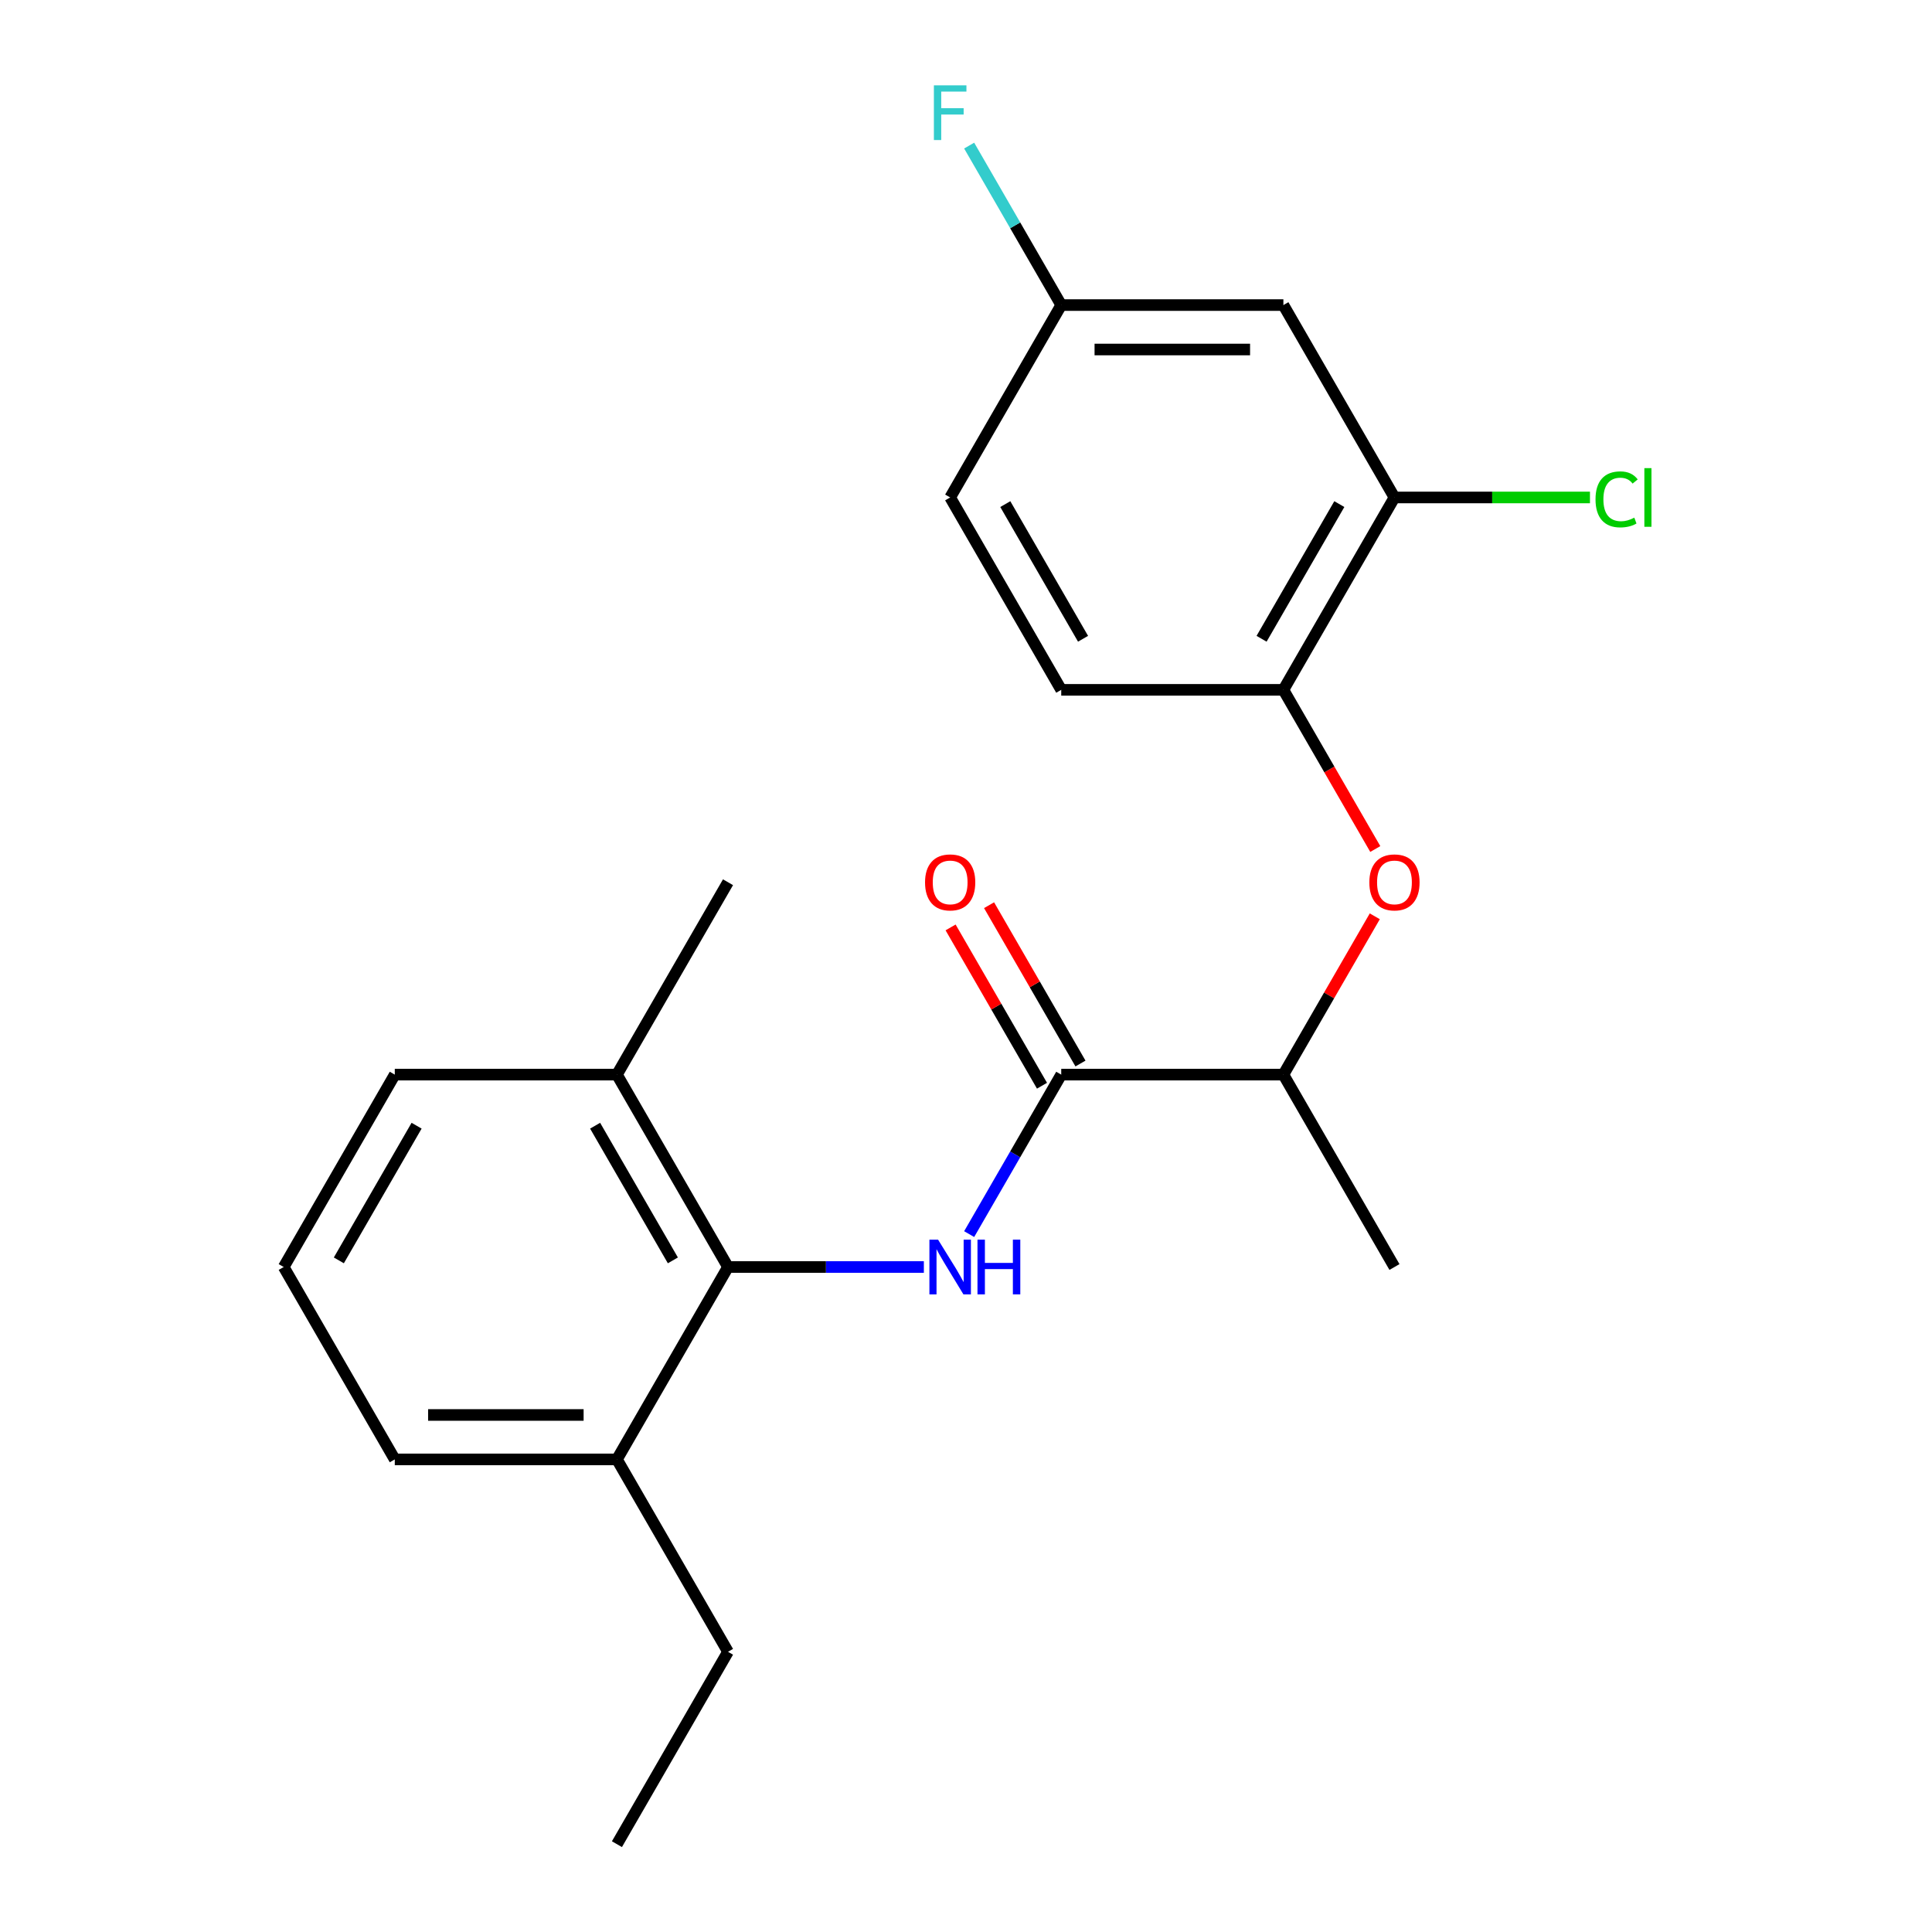 <?xml version='1.0' encoding='iso-8859-1'?>
<svg version='1.1' baseProfile='full'
              xmlns='http://www.w3.org/2000/svg'
                      xmlns:rdkit='http://www.rdkit.org/xml'
                      xmlns:xlink='http://www.w3.org/1999/xlink'
                  xml:space='preserve'
width='1000px' height='1000px' viewBox='0 0 1000 1000'>
<!-- END OF HEADER -->
<rect style='opacity:1.0;fill:#FFFFFF;stroke:none' width='1000' height='1000' x='0' y='0'> </rect>
<path class='bond-0' d='M 501.637,638.771 L 525.465,597.498' style='fill:none;fill-rule:evenodd;stroke:#0000FF;stroke-width:6px;stroke-linecap:butt;stroke-linejoin:miter;stroke-opacity:1' />
<path class='bond-0' d='M 525.465,597.498 L 549.294,556.225' style='fill:none;fill-rule:evenodd;stroke:#000000;stroke-width:6px;stroke-linecap:butt;stroke-linejoin:miter;stroke-opacity:1' />
<path class='bond-1' d='M 478.187,655.805 L 427.502,655.805' style='fill:none;fill-rule:evenodd;stroke:#0000FF;stroke-width:6px;stroke-linecap:butt;stroke-linejoin:miter;stroke-opacity:1' />
<path class='bond-1' d='M 427.502,655.805 L 376.816,655.805' style='fill:none;fill-rule:evenodd;stroke:#000000;stroke-width:6px;stroke-linecap:butt;stroke-linejoin:miter;stroke-opacity:1' />
<path class='bond-5' d='M 549.294,556.225 L 664.279,556.225' style='fill:none;fill-rule:evenodd;stroke:#000000;stroke-width:6px;stroke-linecap:butt;stroke-linejoin:miter;stroke-opacity:1' />
<path class='bond-7' d='M 559.252,550.476 L 535.597,509.503' style='fill:none;fill-rule:evenodd;stroke:#000000;stroke-width:6px;stroke-linecap:butt;stroke-linejoin:miter;stroke-opacity:1' />
<path class='bond-7' d='M 535.597,509.503 L 511.941,468.53' style='fill:none;fill-rule:evenodd;stroke:#FF0000;stroke-width:6px;stroke-linecap:butt;stroke-linejoin:miter;stroke-opacity:1' />
<path class='bond-7' d='M 539.336,561.974 L 515.681,521.002' style='fill:none;fill-rule:evenodd;stroke:#000000;stroke-width:6px;stroke-linecap:butt;stroke-linejoin:miter;stroke-opacity:1' />
<path class='bond-7' d='M 515.681,521.002 L 492.025,480.029' style='fill:none;fill-rule:evenodd;stroke:#FF0000;stroke-width:6px;stroke-linecap:butt;stroke-linejoin:miter;stroke-opacity:1' />
<path class='bond-8' d='M 376.816,655.805 L 319.324,556.225' style='fill:none;fill-rule:evenodd;stroke:#000000;stroke-width:6px;stroke-linecap:butt;stroke-linejoin:miter;stroke-opacity:1' />
<path class='bond-8' d='M 348.277,652.367 L 308.032,582.661' style='fill:none;fill-rule:evenodd;stroke:#000000;stroke-width:6px;stroke-linecap:butt;stroke-linejoin:miter;stroke-opacity:1' />
<path class='bond-9' d='M 376.816,655.805 L 319.324,755.385' style='fill:none;fill-rule:evenodd;stroke:#000000;stroke-width:6px;stroke-linecap:butt;stroke-linejoin:miter;stroke-opacity:1' />
<path class='bond-2' d='M 711.591,474.28 L 687.935,515.252' style='fill:none;fill-rule:evenodd;stroke:#FF0000;stroke-width:6px;stroke-linecap:butt;stroke-linejoin:miter;stroke-opacity:1' />
<path class='bond-2' d='M 687.935,515.252 L 664.279,556.225' style='fill:none;fill-rule:evenodd;stroke:#000000;stroke-width:6px;stroke-linecap:butt;stroke-linejoin:miter;stroke-opacity:1' />
<path class='bond-3' d='M 711.845,439.45 L 688.062,398.258' style='fill:none;fill-rule:evenodd;stroke:#FF0000;stroke-width:6px;stroke-linecap:butt;stroke-linejoin:miter;stroke-opacity:1' />
<path class='bond-3' d='M 688.062,398.258 L 664.279,357.065' style='fill:none;fill-rule:evenodd;stroke:#000000;stroke-width:6px;stroke-linecap:butt;stroke-linejoin:miter;stroke-opacity:1' />
<path class='bond-4' d='M 664.279,357.065 L 721.772,257.485' style='fill:none;fill-rule:evenodd;stroke:#000000;stroke-width:6px;stroke-linecap:butt;stroke-linejoin:miter;stroke-opacity:1' />
<path class='bond-4' d='M 652.987,330.629 L 693.232,260.923' style='fill:none;fill-rule:evenodd;stroke:#000000;stroke-width:6px;stroke-linecap:butt;stroke-linejoin:miter;stroke-opacity:1' />
<path class='bond-10' d='M 664.279,357.065 L 549.294,357.065' style='fill:none;fill-rule:evenodd;stroke:#000000;stroke-width:6px;stroke-linecap:butt;stroke-linejoin:miter;stroke-opacity:1' />
<path class='bond-6' d='M 721.772,257.485 L 664.279,157.905' style='fill:none;fill-rule:evenodd;stroke:#000000;stroke-width:6px;stroke-linecap:butt;stroke-linejoin:miter;stroke-opacity:1' />
<path class='bond-12' d='M 721.772,257.485 L 772.367,257.485' style='fill:none;fill-rule:evenodd;stroke:#000000;stroke-width:6px;stroke-linecap:butt;stroke-linejoin:miter;stroke-opacity:1' />
<path class='bond-12' d='M 772.367,257.485 L 822.963,257.485' style='fill:none;fill-rule:evenodd;stroke:#00CC00;stroke-width:6px;stroke-linecap:butt;stroke-linejoin:miter;stroke-opacity:1' />
<path class='bond-18' d='M 664.279,556.225 L 721.772,655.805' style='fill:none;fill-rule:evenodd;stroke:#000000;stroke-width:6px;stroke-linecap:butt;stroke-linejoin:miter;stroke-opacity:1' />
<path class='bond-23' d='M 664.279,157.905 L 549.294,157.905' style='fill:none;fill-rule:evenodd;stroke:#000000;stroke-width:6px;stroke-linecap:butt;stroke-linejoin:miter;stroke-opacity:1' />
<path class='bond-23' d='M 647.032,180.902 L 566.542,180.902' style='fill:none;fill-rule:evenodd;stroke:#000000;stroke-width:6px;stroke-linecap:butt;stroke-linejoin:miter;stroke-opacity:1' />
<path class='bond-16' d='M 319.324,556.225 L 204.339,556.225' style='fill:none;fill-rule:evenodd;stroke:#000000;stroke-width:6px;stroke-linecap:butt;stroke-linejoin:miter;stroke-opacity:1' />
<path class='bond-20' d='M 319.324,556.225 L 376.816,456.645' style='fill:none;fill-rule:evenodd;stroke:#000000;stroke-width:6px;stroke-linecap:butt;stroke-linejoin:miter;stroke-opacity:1' />
<path class='bond-17' d='M 319.324,755.385 L 204.339,755.385' style='fill:none;fill-rule:evenodd;stroke:#000000;stroke-width:6px;stroke-linecap:butt;stroke-linejoin:miter;stroke-opacity:1' />
<path class='bond-17' d='M 302.076,732.388 L 221.586,732.388' style='fill:none;fill-rule:evenodd;stroke:#000000;stroke-width:6px;stroke-linecap:butt;stroke-linejoin:miter;stroke-opacity:1' />
<path class='bond-19' d='M 319.324,755.385 L 376.816,854.965' style='fill:none;fill-rule:evenodd;stroke:#000000;stroke-width:6px;stroke-linecap:butt;stroke-linejoin:miter;stroke-opacity:1' />
<path class='bond-13' d='M 549.294,357.065 L 491.802,257.485' style='fill:none;fill-rule:evenodd;stroke:#000000;stroke-width:6px;stroke-linecap:butt;stroke-linejoin:miter;stroke-opacity:1' />
<path class='bond-13' d='M 560.586,330.629 L 520.342,260.923' style='fill:none;fill-rule:evenodd;stroke:#000000;stroke-width:6px;stroke-linecap:butt;stroke-linejoin:miter;stroke-opacity:1' />
<path class='bond-11' d='M 549.294,157.905 L 491.802,257.485' style='fill:none;fill-rule:evenodd;stroke:#000000;stroke-width:6px;stroke-linecap:butt;stroke-linejoin:miter;stroke-opacity:1' />
<path class='bond-14' d='M 549.294,157.905 L 525.465,116.632' style='fill:none;fill-rule:evenodd;stroke:#000000;stroke-width:6px;stroke-linecap:butt;stroke-linejoin:miter;stroke-opacity:1' />
<path class='bond-14' d='M 525.465,116.632 L 501.637,75.359' style='fill:none;fill-rule:evenodd;stroke:#33CCCC;stroke-width:6px;stroke-linecap:butt;stroke-linejoin:miter;stroke-opacity:1' />
<path class='bond-15' d='M 146.846,655.805 L 204.339,755.385' style='fill:none;fill-rule:evenodd;stroke:#000000;stroke-width:6px;stroke-linecap:butt;stroke-linejoin:miter;stroke-opacity:1' />
<path class='bond-22' d='M 146.846,655.805 L 204.339,556.225' style='fill:none;fill-rule:evenodd;stroke:#000000;stroke-width:6px;stroke-linecap:butt;stroke-linejoin:miter;stroke-opacity:1' />
<path class='bond-22' d='M 175.386,652.367 L 215.631,582.661' style='fill:none;fill-rule:evenodd;stroke:#000000;stroke-width:6px;stroke-linecap:butt;stroke-linejoin:miter;stroke-opacity:1' />
<path class='bond-21' d='M 376.816,854.965 L 319.324,954.545' style='fill:none;fill-rule:evenodd;stroke:#000000;stroke-width:6px;stroke-linecap:butt;stroke-linejoin:miter;stroke-opacity:1' />
<path  class='atom-0' d='M 485.542 641.645
L 494.822 656.645
Q 495.742 658.125, 497.222 660.805
Q 498.702 663.485, 498.782 663.645
L 498.782 641.645
L 502.542 641.645
L 502.542 669.965
L 498.662 669.965
L 488.702 653.565
Q 487.542 651.645, 486.302 649.445
Q 485.102 647.245, 484.742 646.565
L 484.742 669.965
L 481.062 669.965
L 481.062 641.645
L 485.542 641.645
' fill='#0000FF'/>
<path  class='atom-0' d='M 505.942 641.645
L 509.782 641.645
L 509.782 653.685
L 524.262 653.685
L 524.262 641.645
L 528.102 641.645
L 528.102 669.965
L 524.262 669.965
L 524.262 656.885
L 509.782 656.885
L 509.782 669.965
L 505.942 669.965
L 505.942 641.645
' fill='#0000FF'/>
<path  class='atom-3' d='M 708.772 456.725
Q 708.772 449.925, 712.132 446.125
Q 715.492 442.325, 721.772 442.325
Q 728.052 442.325, 731.412 446.125
Q 734.772 449.925, 734.772 456.725
Q 734.772 463.605, 731.372 467.525
Q 727.972 471.405, 721.772 471.405
Q 715.532 471.405, 712.132 467.525
Q 708.772 463.645, 708.772 456.725
M 721.772 468.205
Q 726.092 468.205, 728.412 465.325
Q 730.772 462.405, 730.772 456.725
Q 730.772 451.165, 728.412 448.365
Q 726.092 445.525, 721.772 445.525
Q 717.452 445.525, 715.092 448.325
Q 712.772 451.125, 712.772 456.725
Q 712.772 462.445, 715.092 465.325
Q 717.452 468.205, 721.772 468.205
' fill='#FF0000'/>
<path  class='atom-8' d='M 478.802 456.725
Q 478.802 449.925, 482.162 446.125
Q 485.522 442.325, 491.802 442.325
Q 498.082 442.325, 501.442 446.125
Q 504.802 449.925, 504.802 456.725
Q 504.802 463.605, 501.402 467.525
Q 498.002 471.405, 491.802 471.405
Q 485.562 471.405, 482.162 467.525
Q 478.802 463.645, 478.802 456.725
M 491.802 468.205
Q 496.122 468.205, 498.442 465.325
Q 500.802 462.405, 500.802 456.725
Q 500.802 451.165, 498.442 448.365
Q 496.122 445.525, 491.802 445.525
Q 487.482 445.525, 485.122 448.325
Q 482.802 451.125, 482.802 456.725
Q 482.802 462.445, 485.122 465.325
Q 487.482 468.205, 491.802 468.205
' fill='#FF0000'/>
<path  class='atom-13' d='M 825.837 258.465
Q 825.837 251.425, 829.117 247.745
Q 832.437 244.025, 838.717 244.025
Q 844.557 244.025, 847.677 248.145
L 845.037 250.305
Q 842.757 247.305, 838.717 247.305
Q 834.437 247.305, 832.157 250.185
Q 829.917 253.025, 829.917 258.465
Q 829.917 264.065, 832.237 266.945
Q 834.597 269.825, 839.157 269.825
Q 842.277 269.825, 845.917 267.945
L 847.037 270.945
Q 845.557 271.905, 843.317 272.465
Q 841.077 273.025, 838.597 273.025
Q 832.437 273.025, 829.117 269.265
Q 825.837 265.505, 825.837 258.465
' fill='#00CC00'/>
<path  class='atom-13' d='M 851.117 242.305
L 854.797 242.305
L 854.797 272.665
L 851.117 272.665
L 851.117 242.305
' fill='#00CC00'/>
<path  class='atom-15' d='M 483.382 44.165
L 500.222 44.165
L 500.222 47.405
L 487.182 47.405
L 487.182 56.005
L 498.782 56.005
L 498.782 59.285
L 487.182 59.285
L 487.182 72.485
L 483.382 72.485
L 483.382 44.165
' fill='#33CCCC'/>
</svg>
